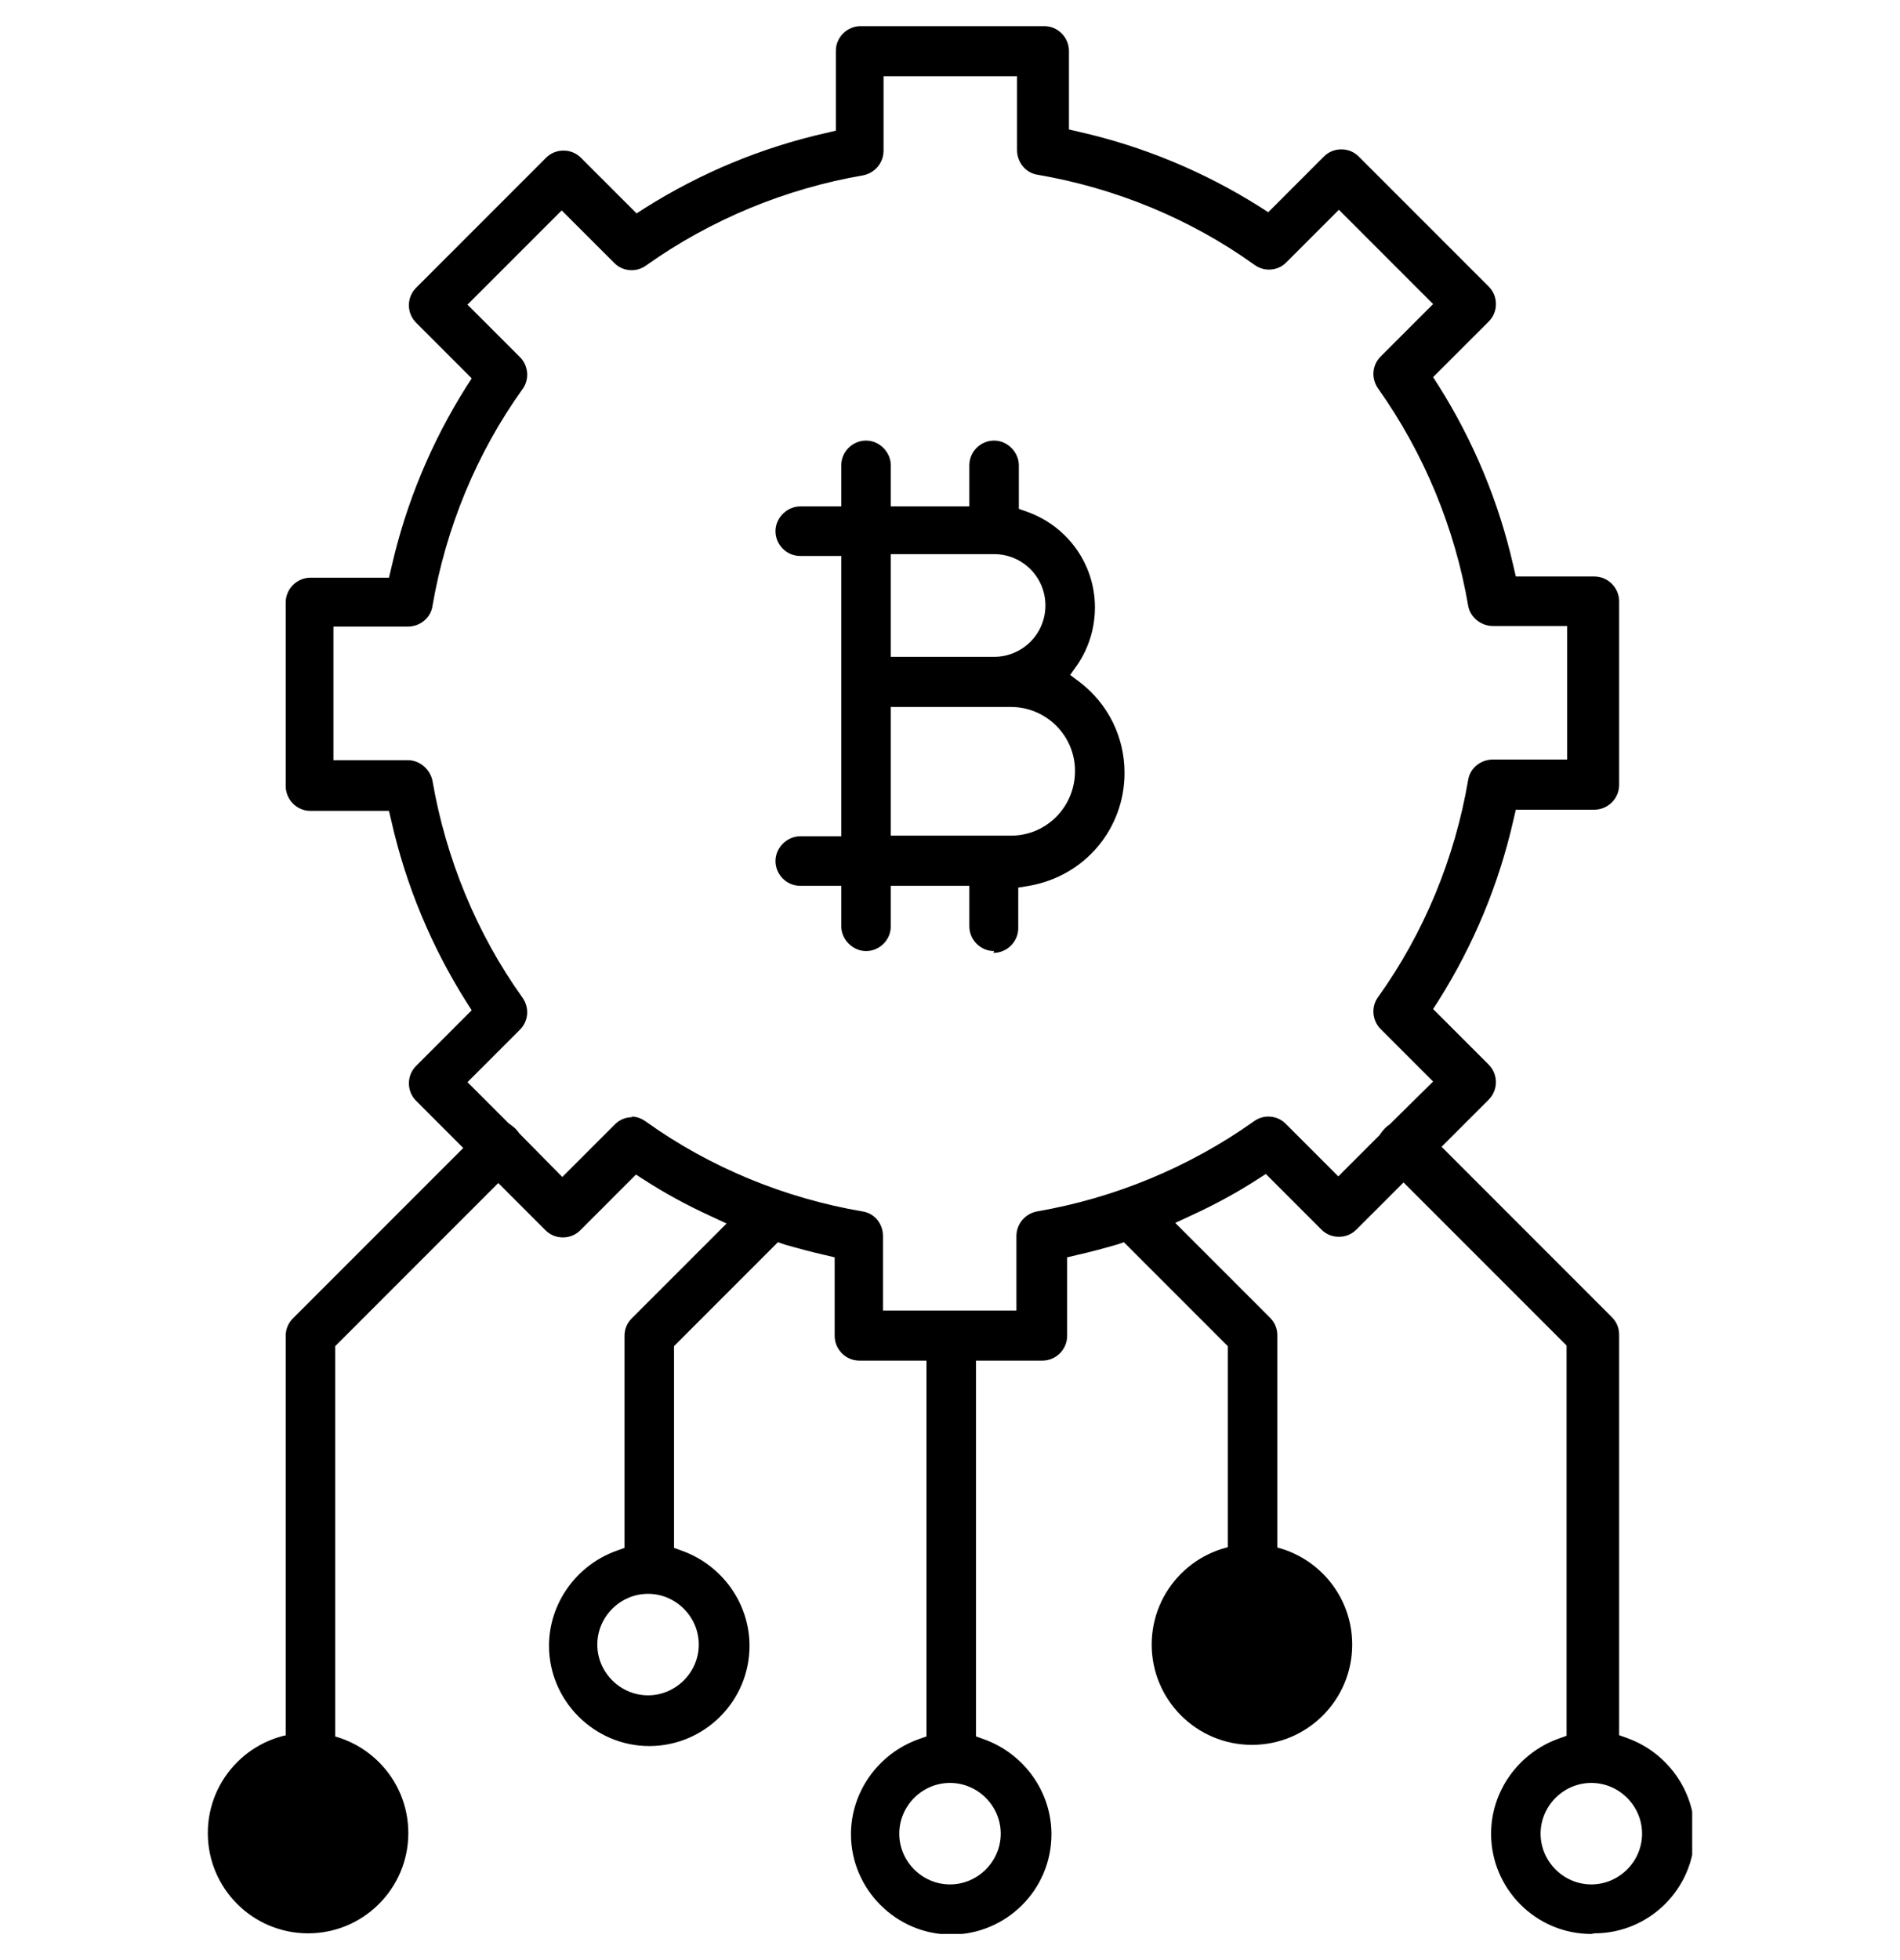 <svg width="64" height="66" viewBox="0 0 64 66" fill="none" xmlns="http://www.w3.org/2000/svg">
<g clip-path="url(#clip0_974_29585)">
<path d="M53.603 65.12C51.731 65.12 50.226 63.594 50.226 61.743C50.226 60.319 51.142 59.037 52.484 58.549L52.769 58.447V45.307L47.277 39.815L45.69 41.401C45.527 41.564 45.324 41.645 45.1 41.645C44.876 41.645 44.673 41.564 44.51 41.401L42.639 39.53L42.354 39.713C41.662 40.16 40.91 40.567 40.157 40.913L39.587 41.177L42.781 44.371C42.944 44.534 43.025 44.737 43.025 44.961V52.853C43.025 53.321 42.639 53.688 42.191 53.688C41.744 53.688 41.357 53.301 41.357 52.853V45.327L37.858 41.828L37.614 41.91C37.187 42.032 36.74 42.154 36.292 42.255L35.946 42.337V44.981C35.946 45.449 35.56 45.815 35.112 45.815H32.875V58.468L33.159 58.57C34.502 59.058 35.417 60.339 35.417 61.763C35.417 63.635 33.892 65.14 32.041 65.14C30.189 65.14 28.664 63.614 28.664 61.763C28.664 60.339 29.579 59.058 30.922 58.57L31.207 58.468V45.815H28.949C28.481 45.815 28.115 45.429 28.115 44.981V42.337L27.769 42.255C27.321 42.154 26.874 42.032 26.447 41.91L26.203 41.828L22.704 45.327V52.121L22.988 52.223C24.331 52.711 25.247 53.993 25.247 55.417C25.247 57.288 23.721 58.793 21.87 58.793C20.019 58.793 18.493 57.268 18.493 55.417C18.493 53.993 19.408 52.711 20.751 52.223L21.036 52.121V44.981C21.036 44.758 21.117 44.554 21.28 44.391L24.474 41.198L23.904 40.933C23.151 40.587 22.399 40.181 21.707 39.733L21.422 39.55L19.551 41.422C19.388 41.584 19.185 41.666 18.961 41.666C18.737 41.666 18.534 41.584 18.371 41.422L16.784 39.835L11.292 45.327V59.221C11.292 59.688 10.906 60.054 10.458 60.054C10.011 60.054 9.624 59.668 9.624 59.221V44.981C9.624 44.758 9.705 44.554 9.868 44.391L15.604 38.655L14.018 37.068C13.692 36.743 13.692 36.214 14.018 35.889L15.889 34.017L15.706 33.732C14.526 31.861 13.672 29.806 13.184 27.65L13.102 27.304H10.458C9.99 27.304 9.624 26.918 9.624 26.47V20.286C9.624 19.819 10.011 19.452 10.458 19.452H13.102L13.184 19.107C13.672 16.95 14.526 14.896 15.706 13.024L15.889 12.74L14.018 10.868C13.692 10.543 13.692 10.014 14.018 9.688L18.391 5.315C18.554 5.152 18.758 5.071 18.981 5.071C19.205 5.071 19.408 5.152 19.571 5.315L21.443 7.186L21.727 7.003C23.599 5.823 25.653 4.969 27.809 4.481L28.155 4.4V1.714C28.155 1.247 28.542 0.88 28.989 0.88H35.173C35.641 0.88 36.007 1.267 36.007 1.714V4.359L36.353 4.44C38.509 4.928 40.564 5.783 42.435 6.963L42.72 7.146L44.592 5.274C44.754 5.111 44.958 5.03 45.181 5.03C45.405 5.03 45.609 5.111 45.771 5.274L50.145 9.648C50.307 9.81 50.389 10.014 50.389 10.238C50.389 10.461 50.307 10.665 50.145 10.828L48.273 12.699L48.456 12.984C49.636 14.855 50.491 16.91 50.979 19.066L51.06 19.412H53.705C54.172 19.412 54.539 19.798 54.539 20.246V26.43C54.539 26.898 54.152 27.264 53.705 27.264H51.06L50.979 27.609C50.491 29.766 49.636 31.82 48.456 33.692L48.273 33.976L50.145 35.848C50.47 36.173 50.47 36.702 50.145 37.028L48.558 38.614L54.294 44.351C54.457 44.513 54.539 44.717 54.539 44.941V58.427L54.823 58.529C56.166 59.017 57.081 60.299 57.081 61.722C57.081 63.594 55.556 65.099 53.705 65.099L53.603 65.12ZM53.603 60.034C52.667 60.034 51.894 60.807 51.894 61.743C51.894 62.679 52.667 63.452 53.603 63.452C54.539 63.452 55.312 62.679 55.312 61.743C55.312 60.807 54.539 60.034 53.603 60.034ZM32 60.034C31.064 60.034 30.291 60.807 30.291 61.743C30.291 62.679 31.064 63.452 32 63.452C32.936 63.452 33.709 62.679 33.709 61.743C33.709 60.807 32.936 60.034 32 60.034ZM21.829 53.667C20.893 53.667 20.12 54.44 20.12 55.376C20.12 56.312 20.893 57.085 21.829 57.085C22.765 57.085 23.538 56.312 23.538 55.376C23.538 54.44 22.765 53.667 21.829 53.667ZM21.259 37.597C21.443 37.597 21.605 37.658 21.748 37.76C23.904 39.306 26.426 40.343 29.05 40.791C29.457 40.852 29.742 41.198 29.742 41.625V44.127H34.237V41.625C34.237 41.218 34.522 40.872 34.929 40.791C37.533 40.343 40.055 39.306 42.232 37.76C42.374 37.658 42.537 37.597 42.72 37.597C42.944 37.597 43.147 37.679 43.31 37.841L45.08 39.611L46.463 38.228C46.605 38.024 46.687 37.943 46.809 37.862L48.273 36.417L46.504 34.648C46.219 34.363 46.178 33.895 46.422 33.57C47.968 31.413 49.006 28.891 49.453 26.267C49.514 25.86 49.88 25.575 50.287 25.575H52.789V21.08H50.287C49.88 21.08 49.514 20.775 49.453 20.388C49.006 17.784 47.968 15.262 46.422 13.085C46.178 12.74 46.219 12.292 46.504 12.007L48.273 10.238L45.1 7.064L43.33 8.834C43.168 8.997 42.964 9.078 42.74 9.078C42.557 9.078 42.395 9.017 42.252 8.915C40.096 7.369 37.574 6.332 34.95 5.884C34.543 5.823 34.258 5.457 34.258 5.05V2.569H29.762V5.071C29.762 5.478 29.478 5.823 29.071 5.905C26.467 6.352 23.945 7.39 21.768 8.936C21.626 9.037 21.463 9.098 21.28 9.098C21.056 9.098 20.853 9.017 20.69 8.854L18.92 7.085L15.747 10.258L17.517 12.028C17.801 12.312 17.842 12.78 17.598 13.106C16.052 15.262 15.015 17.784 14.567 20.409C14.506 20.815 14.14 21.1 13.733 21.1H11.231V25.596H13.733C14.14 25.596 14.486 25.901 14.567 26.287C15.015 28.891 16.052 31.434 17.598 33.59C17.842 33.936 17.801 34.383 17.517 34.668L15.747 36.438L17.13 37.821C17.334 37.963 17.415 38.045 17.496 38.167L18.941 39.631L20.71 37.862C20.873 37.699 21.076 37.618 21.3 37.618L21.259 37.597Z" fill="#1333D4" style="fill:#1333D4;fill:color(display-p3 0.074 0.2 0.831);fill-opacity:1;"/>
<path d="M42.171 58.753C44.036 58.753 45.548 57.241 45.548 55.376C45.548 53.511 44.036 51.999 42.171 51.999C40.306 51.999 38.794 53.511 38.794 55.376C38.794 57.241 40.306 58.753 42.171 58.753Z" fill="#FF5F1F" style="fill:#FF5F1F;fill:color(display-p3 1 0.372 0.122);fill-opacity:1;"/>
<path d="M10.377 65.099C12.242 65.099 13.754 63.587 13.754 61.723C13.754 59.858 12.242 58.346 10.377 58.346C8.512 58.346 7 59.858 7 61.723C7 63.587 8.512 65.099 10.377 65.099Z" fill="#FF5F1F" style="fill:#FF5F1F;fill:color(display-p3 1 0.372 0.122);fill-opacity:1;"/>
<path d="M33.485 32.024C33.017 32.024 32.651 31.637 32.651 31.19V29.827H30.006V31.19C30.006 31.657 29.62 32.024 29.172 32.024C28.725 32.024 28.338 31.637 28.338 31.19V29.827H26.955C26.487 29.827 26.121 29.44 26.121 28.993C26.121 28.545 26.508 28.159 26.955 28.159H28.338V18.72H26.955C26.487 18.72 26.121 18.334 26.121 17.886C26.121 17.439 26.508 17.052 26.955 17.052H28.338V15.669C28.338 15.201 28.725 14.835 29.172 14.835C29.62 14.835 30.006 15.221 30.006 15.669V17.052H32.651V15.669C32.651 15.201 33.037 14.835 33.485 14.835C33.932 14.835 34.319 15.221 34.319 15.669V17.134L34.604 17.235C35.967 17.723 36.882 19.005 36.882 20.449C36.882 21.141 36.679 21.812 36.292 22.382L36.048 22.727L36.373 22.971C37.33 23.704 37.879 24.823 37.879 26.023C37.879 27.915 36.536 29.501 34.665 29.827L34.299 29.888V31.251C34.299 31.718 33.912 32.085 33.465 32.085L33.485 32.024ZM30.006 28.138H34.054C35.255 28.138 36.211 27.162 36.211 25.962C36.211 24.762 35.234 23.805 34.054 23.805H30.006V28.118V28.138ZM30.006 22.117H33.485C34.441 22.117 35.214 21.344 35.214 20.388C35.214 19.432 34.441 18.659 33.485 18.659H30.006V22.097V22.117Z" fill="#FF5F1F" style="fill:#FF5F1F;fill:color(display-p3 1 0.372 0.122);fill-opacity:1;"/>
</g>
<defs>
<clipPath id="clip0_974_29585">
<rect width="50" height="64.239" fill="white" style="fill:white;fill-opacity:1;" transform="translate(7 0.88)"/>
</clipPath>
</defs>
</svg>
